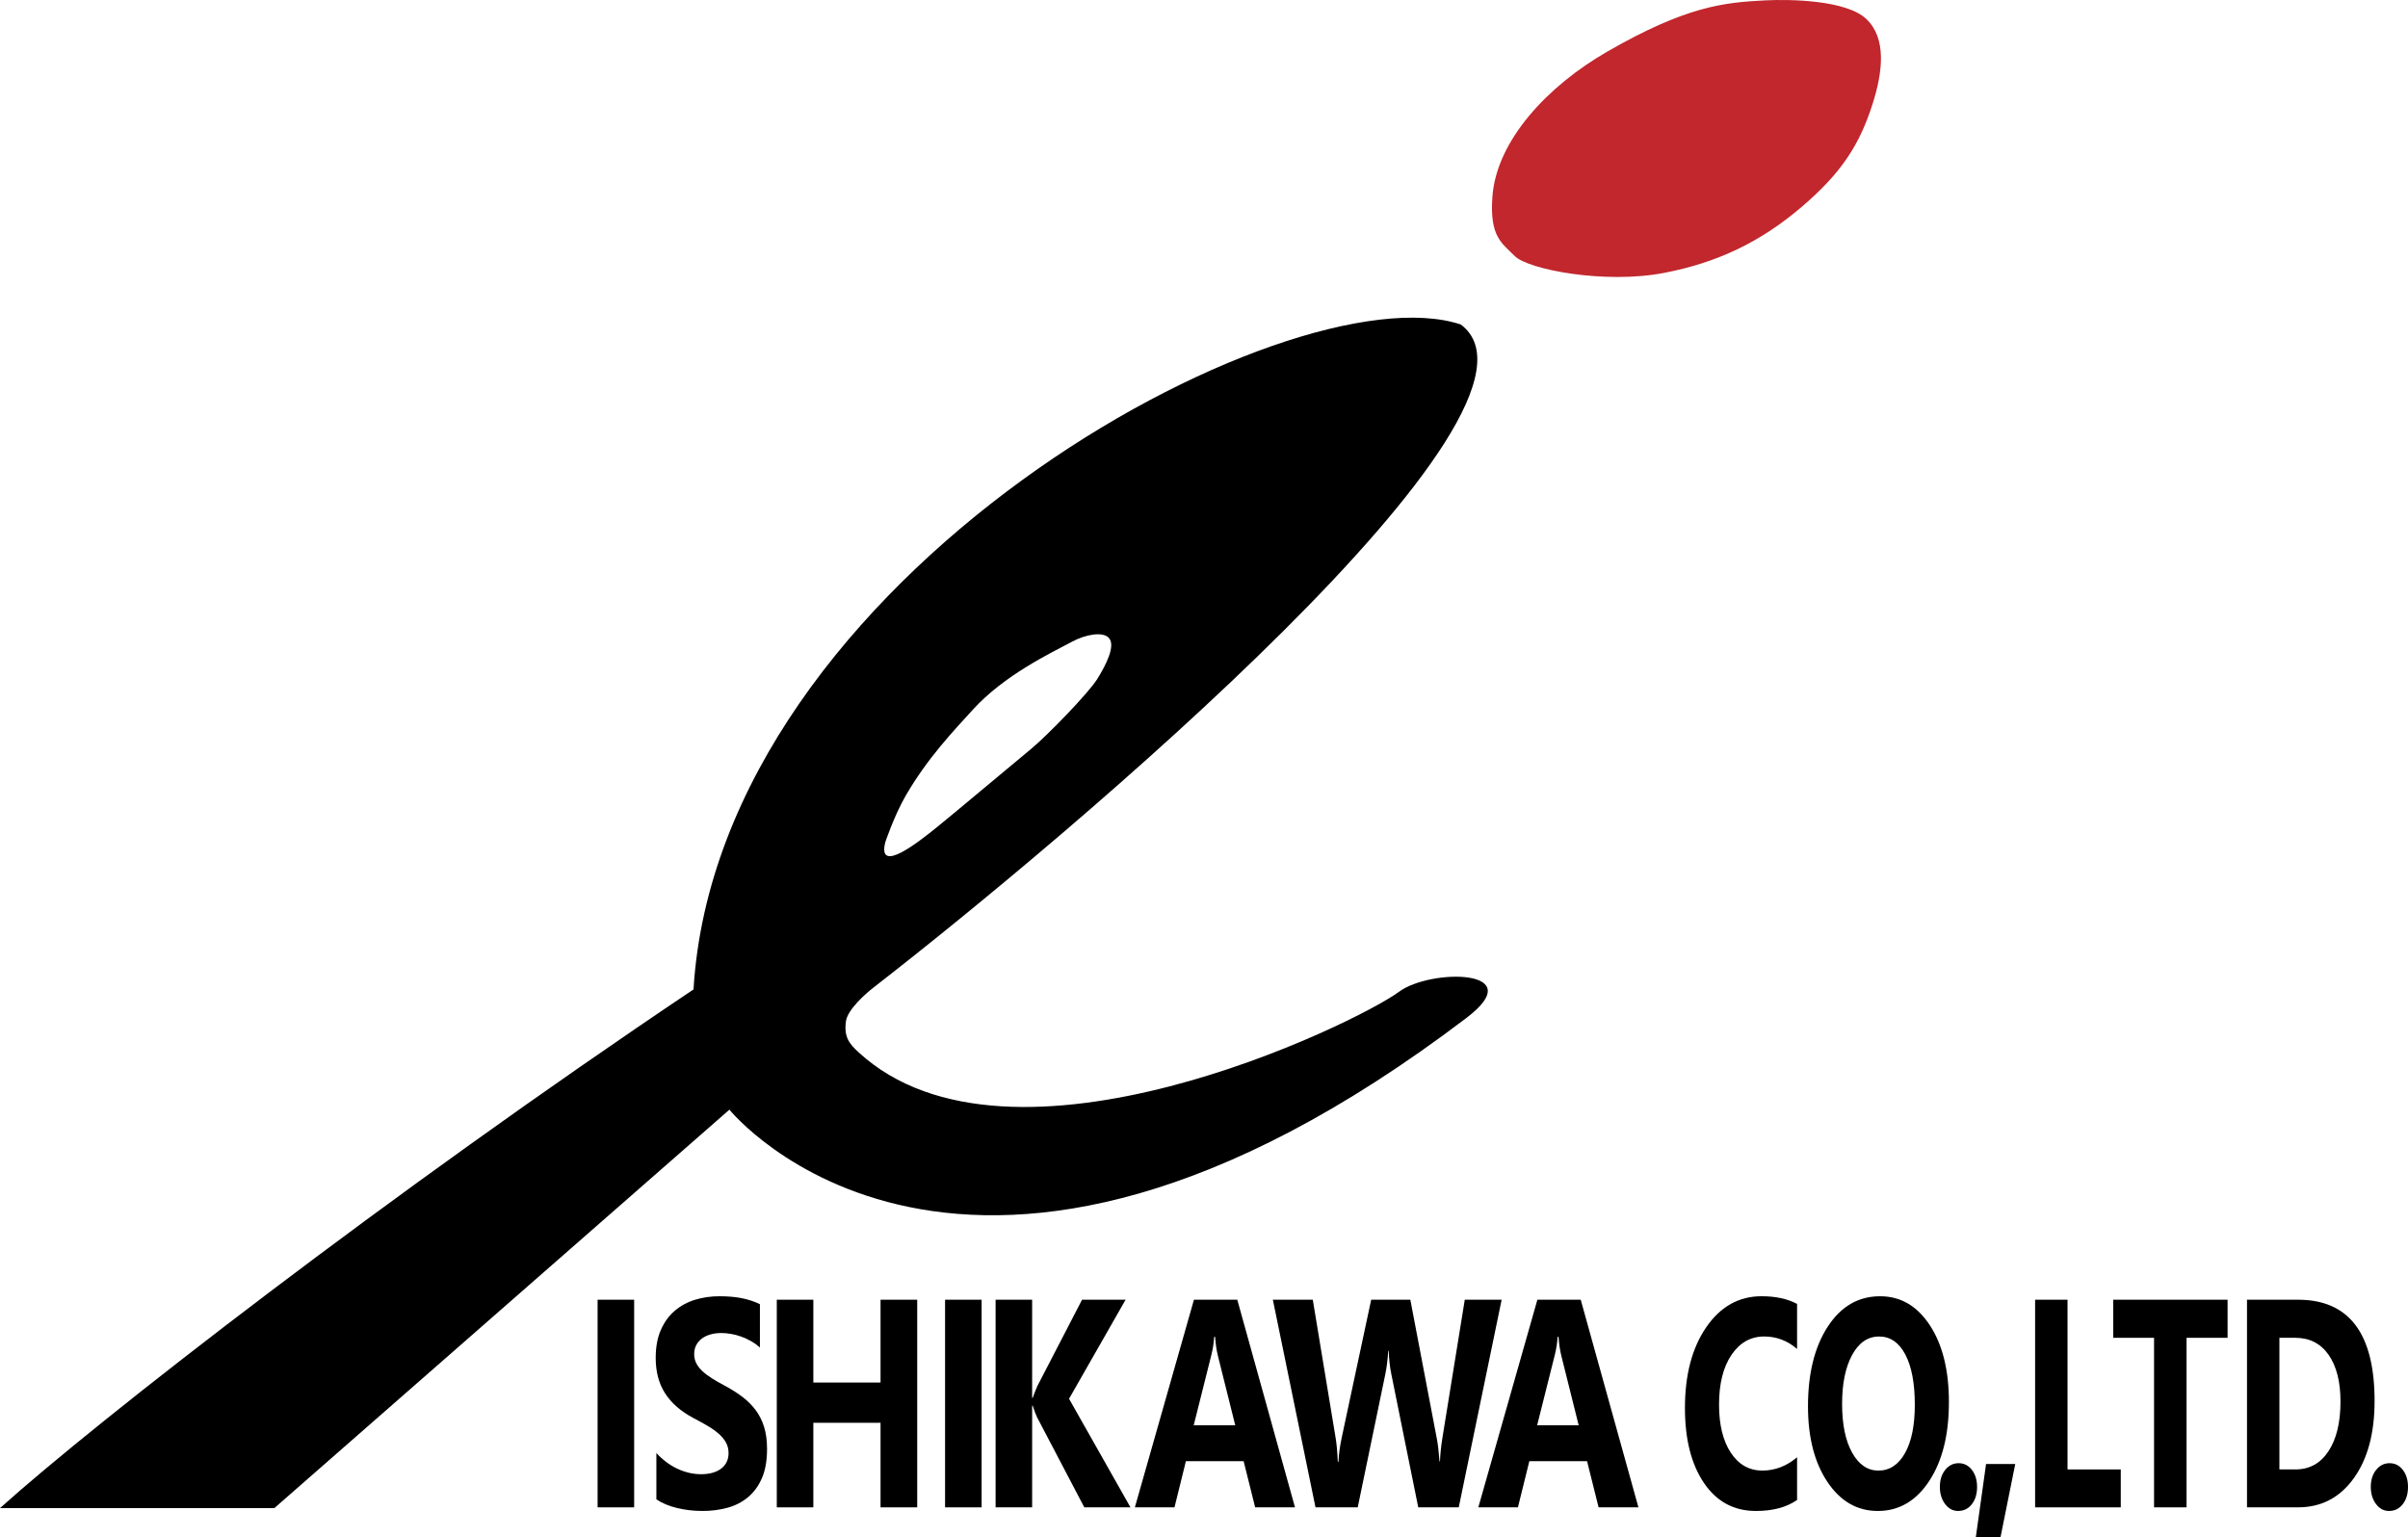 <?xml version="1.0" encoding="UTF-8"?>
<svg id="uuid-6ff5321d-f56b-4f10-8af2-5e9d4d66f31d" data-name="レイヤー 2" xmlns="http://www.w3.org/2000/svg" xmlns:xlink="http://www.w3.org/1999/xlink" viewBox="0 0 109.75 70.078">
  <defs>
    <clipPath id="uuid-9e196a07-2e81-4100-85f0-71484ba93e0f">
      <rect width="109.75" height="70.078" style="fill: none;"/>
    </clipPath>
    <clipPath id="uuid-617e3040-1b29-4233-9eb8-3a831fbc9814">
      <rect y="-0" width="109.75" height="70.078" style="fill: none;"/>
    </clipPath>
  </defs>
  <g id="uuid-7b6b7eb8-b733-491f-a9a0-658614997756" data-name="レイヤー 1">
    <g id="uuid-3bf58572-aedb-41d3-91ba-e1008fdecd3f" data-name="アートワーク 12">
      <g style="clip-path: url(#uuid-9e196a07-2e81-4100-85f0-71484ba93e0f);">
        <rect x="27.237" y="59.248" width="1.666" height="9.465"/>
        <g style="clip-path: url(#uuid-617e3040-1b29-4233-9eb8-3a831fbc9814);">
          <path d="M29.916,68.35v-2.112c.299,.321,.624,.562,.975,.723,.35,.16,.705,.241,1.062,.241,.21,0,.393-.025,.549-.073,.157-.048,.287-.116,.392-.201,.105-.086,.183-.187,.235-.304,.052-.117,.077-.243,.077-.38,0-.184-.041-.349-.123-.495-.083-.145-.196-.279-.338-.402-.143-.123-.312-.242-.508-.357-.196-.114-.408-.231-.635-.349-.577-.308-1.008-.685-1.291-1.129-.284-.444-.426-.981-.426-1.611,0-.492,.077-.916,.232-1.27,.155-.354,.365-.646,.632-.875,.266-.228,.575-.397,.926-.505,.35-.107,.722-.161,1.114-.161,.385,0,.726,.029,1.023,.089,.298,.059,.572,.151,.823,.274v1.973c-.124-.11-.259-.207-.405-.29-.146-.084-.296-.153-.451-.208-.155-.055-.309-.096-.462-.122-.153-.027-.298-.04-.436-.04-.189,0-.361,.023-.515,.069-.155,.047-.286,.112-.392,.195-.107,.084-.189,.184-.248,.301-.058,.116-.087,.247-.087,.392,0,.159,.032,.3,.098,.426,.065,.125,.158,.244,.278,.356,.12,.113,.266,.223,.438,.33,.172,.108,.367,.219,.583,.334,.296,.158,.561,.326,.797,.505,.235,.178,.437,.379,.606,.604,.168,.224,.297,.48,.387,.768,.089,.289,.134,.624,.134,1.007,0,.528-.078,.971-.235,1.33-.156,.359-.369,.649-.637,.871-.268,.223-.58,.382-.936,.479-.356,.097-.731,.145-1.127,.145-.405,0-.791-.044-1.158-.132-.366-.088-.683-.22-.951-.396"/>
          <polygon points="41.804 68.713 40.133 68.713 40.133 64.858 37.07 64.858 37.07 68.713 35.404 68.713 35.404 59.248 37.07 59.248 37.07 63.023 40.133 63.023 40.133 59.248 41.804 59.248 41.804 68.713"/>
          <rect x="43.074" y="59.248" width="1.666" height="9.465"/>
          <path d="M51.524,68.713h-2.104l-2.156-4.112c-.041-.079-.107-.253-.196-.521h-.026v4.633h-1.665v-9.465h1.665v4.475h.026c.041-.123,.11-.299,.206-.528l2.043-3.947h1.985l-2.578,4.515,2.8,4.95Z"/>
          <path d="M59.022,68.713h-1.815l-.526-2.105h-2.631l-.52,2.105h-1.806l2.693-9.465h1.975l2.63,9.465Zm-2.723-3.742l-.794-3.181c-.059-.238-.1-.522-.124-.852h-.041c-.018,.277-.06,.552-.129,.825l-.805,3.208h1.893Z"/>
          <path d="M68.441,59.248l-1.955,9.465h-1.846l-1.227-6.072c-.066-.317-.105-.671-.119-1.063h-.021c-.031,.431-.075,.785-.134,1.063l-1.258,6.072h-1.924l-1.944-9.465h1.82l1.042,6.303c.045,.269,.078,.63,.098,1.083h.031c.014-.339,.064-.709,.15-1.109l1.341-6.277h1.784l1.212,6.356c.045,.233,.084,.572,.119,1.017h.02c.014-.348,.05-.7,.108-1.056l1.022-6.317h1.681Z"/>
          <path d="M74.675,68.713h-1.815l-.526-2.105h-2.631l-.52,2.105h-1.805l2.692-9.465h1.975l2.63,9.465Zm-2.723-3.742l-.794-3.181c-.059-.238-.1-.522-.124-.852h-.041c-.018,.277-.06,.552-.129,.825l-.805,3.208h1.893Z"/>
          <path d="M81.906,68.376c-.478,.334-1.103,.502-1.874,.502-1.006,0-1.797-.427-2.373-1.281-.576-.853-.864-1.991-.864-3.412,0-1.514,.324-2.742,.971-3.683,.648-.942,1.489-1.413,2.522-1.413,.64,0,1.179,.117,1.618,.35v2.053c-.439-.379-.939-.568-1.499-.568-.616,0-1.113,.28-1.491,.838-.378,.559-.567,1.316-.567,2.271,0,.915,.179,1.645,.535,2.188,.357,.543,.837,.815,1.44,.815,.576,0,1.104-.202,1.582-.607v1.947Z"/>
          <path d="M85.585,68.878c-.939,0-1.704-.441-2.295-1.323-.591-.882-.887-2.032-.887-3.449,0-1.496,.3-2.706,.901-3.63,.6-.924,1.396-1.386,2.386-1.386,.936,0,1.692,.442,2.27,1.327,.578,.884,.866,2.05,.866,3.498,0,1.487-.299,2.686-.898,3.597-.599,.911-1.38,1.366-2.343,1.366m.064-7.953c-.518,0-.93,.28-1.234,.842-.305,.561-.457,1.303-.457,2.227,0,.937,.152,1.679,.457,2.225,.304,.545,.704,.818,1.198,.818,.508,0,.912-.265,1.211-.795,.299-.531,.448-1.266,.448-2.208,0-.981-.145-1.745-.434-2.291-.29-.545-.686-.818-1.189-.818"/>
          <path d="M89.246,68.878c-.238,0-.436-.106-.594-.317-.159-.211-.238-.471-.238-.779,0-.316,.081-.576,.245-.778,.162-.203,.366-.304,.61-.304,.247,0,.449,.102,.606,.307,.157,.204,.235,.463,.235,.775,0,.322-.08,.585-.24,.789-.16,.205-.368,.307-.624,.307"/>
          <polygon points="91.849 66.738 91.177 70.078 90.052 70.078 90.519 66.738 91.849 66.738"/>
          <polygon points="96.659 68.713 92.755 68.713 92.755 59.248 94.232 59.248 94.232 66.984 96.659 66.984 96.659 68.713"/>
          <polygon points="101.527 60.984 99.657 60.984 99.657 68.713 98.176 68.713 98.176 60.984 96.315 60.984 96.315 59.248 101.527 59.248 101.527 60.984"/>
          <path d="M102.412,68.713v-9.465h2.323c2.328,0,3.492,1.538,3.492,4.614,0,1.474-.317,2.651-.953,3.531-.635,.88-1.482,1.32-2.539,1.32h-2.323Zm1.477-7.729v6h.731c.64,0,1.143-.277,1.507-.832,.364-.554,.546-1.309,.546-2.264,0-.902-.181-1.611-.542-2.129-.361-.516-.868-.775-1.52-.775h-.722Z"/>
          <path d="M108.886,68.878c-.238,0-.436-.106-.594-.317-.159-.211-.238-.471-.238-.779,0-.316,.081-.576,.245-.778,.163-.203,.366-.304,.61-.304,.247,0,.449,.102,.606,.307,.157,.204,.235,.463,.235,.775,0,.322-.08,.585-.24,.789-.16,.205-.368,.307-.624,.307"/>
          <path d="M85.072,.875c-.896-.866-3.434-.918-4.622-.858-1.86,.095-3.584,.252-7.215,2.347-2.646,1.527-5.029,4.004-5.216,6.612-.129,1.811,.42,2.095,1.025,2.701,.605,.605,4.08,1.283,6.789,.765,2.441-.467,4.397-1.408,6.26-2.991,1.862-1.583,2.67-2.884,3.253-4.711,.465-1.457,.646-2.975-.274-3.865" style="fill: #c1272d;"/>
          <path d="M40.348,38.396s.399-1.203,.936-2.132c.975-1.687,2.164-2.935,3.059-3.917,1.438-1.577,3.521-2.563,4.522-3.098,.603-.323,1.399-.476,1.676-.167,.316,.351-.132,1.233-.535,1.878-.403,.645-2.293,2.586-2.996,3.167-1.374,1.136-3.394,2.841-4.312,3.584-.844,.683-2.719,2.163-2.35,.685M0,68.748H12.503l20.742-18.164s10.665,13.235,33.592-4.182c2.956-2.245-1.638-2.253-3.067-1.196-1.953,1.445-17.719,9.144-24.645,2.757-.414-.382-.672-.691-.568-1.419,.078-.52,.881-1.237,1.245-1.519,8.932-6.931,31.971-26.337,26.776-30.233-7.851-2.6-33.825,11.427-34.97,30.312C17.726,54.41,4.417,64.77,0,68.748"/>
        </g>
      </g>
    </g>
  </g>
</svg>